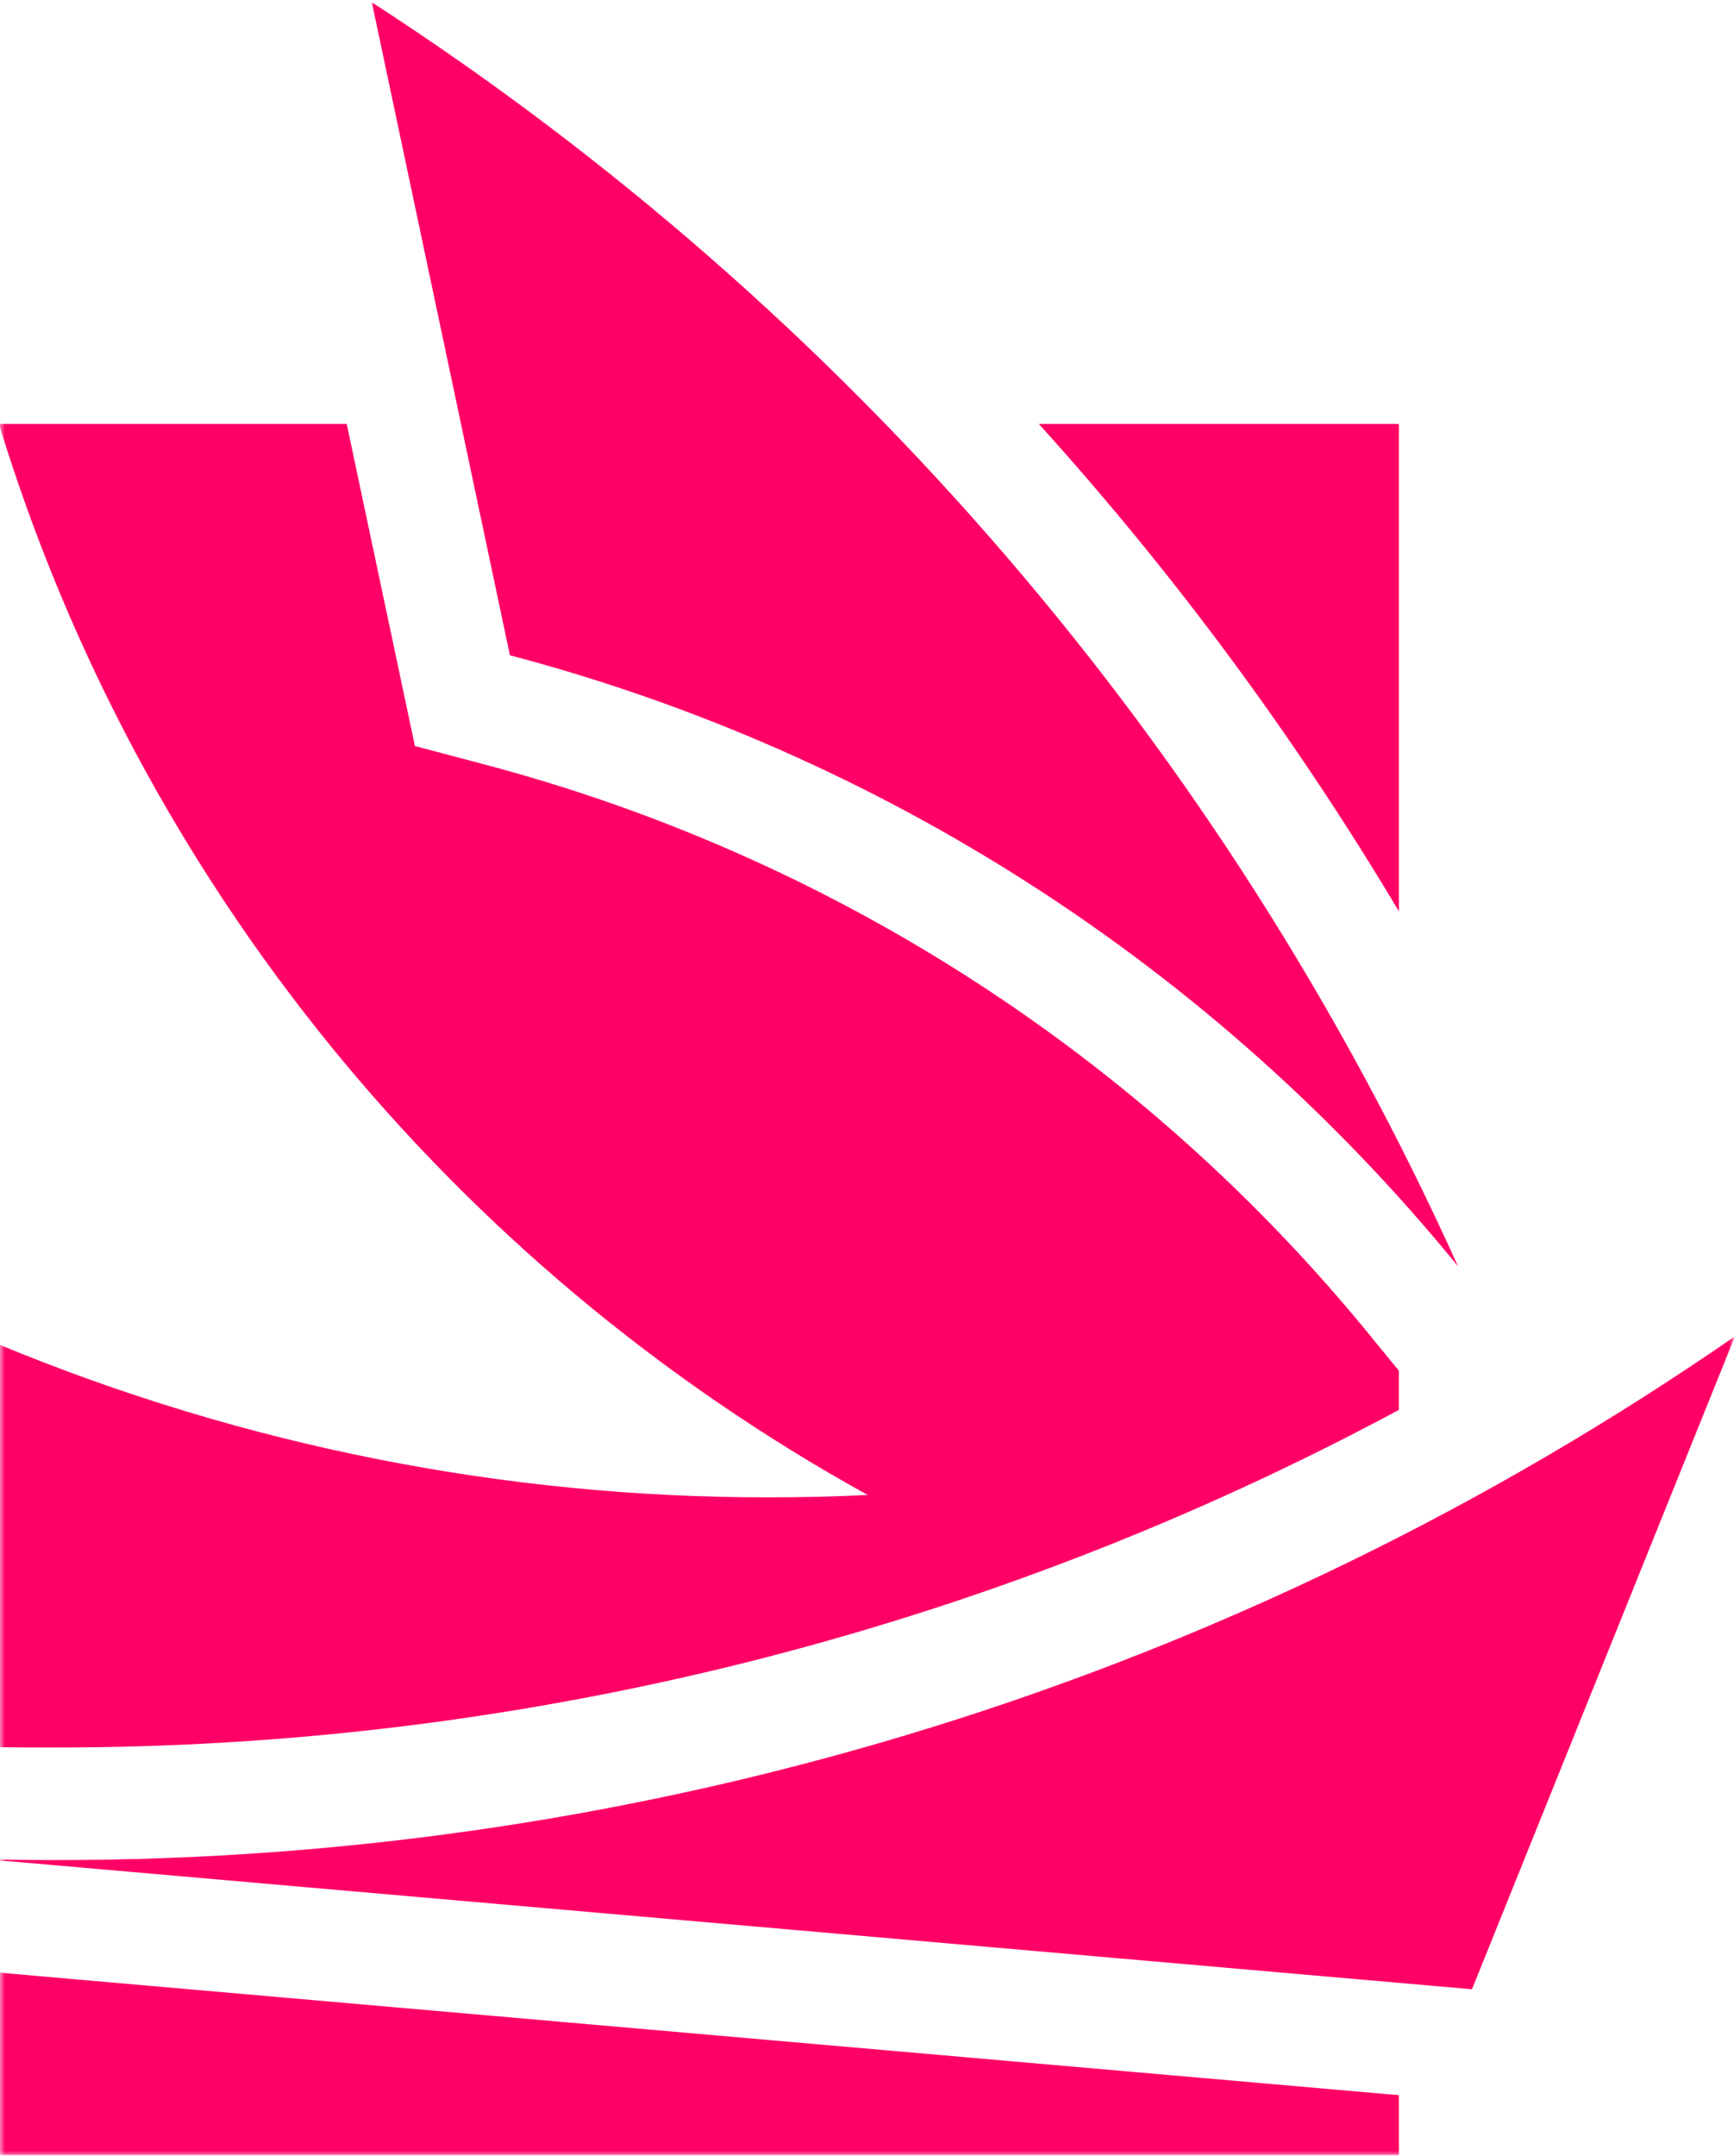 <svg width="169" height="210" viewBox="0 0 169 210" fill="none" xmlns="http://www.w3.org/2000/svg">
<g clip-path="url(#clip0_331_29)">
<mask id="mask0_331_29" style="mask-type:luminance" maskUnits="userSpaceOnUse" x="0" y="0" width="169" height="210">
<path d="M169 0H0V210H169V0Z" fill="white"/>
</mask>
<g mask="url(#mask0_331_29)">
<path d="M136.339 204.109V209.945H-0.109V192.169L136.339 204.109ZM40.439 72.678L46.934 74.397C81.034 83.353 111.405 102.915 133.661 130.259L133.634 130.232L136.334 133.532V137.353C95.961 159.018 50.84 170.318 5.021 170.239C3.254 170.239 1.544 170.239 -0.109 170.207V130.976C23.699 140.839 49.221 145.901 74.991 145.869C78.202 145.869 81.395 145.792 84.57 145.638C43.87 123.167 13.504 85.749 -0.109 41.295H33.791L40.439 72.678ZM136.339 88.778C126.235 71.832 114.48 55.927 101.245 41.295H136.34L136.339 88.778Z" fill="#FF0066"/>
<path d="M36.241 0.224C82.625 30.244 119.377 72.993 142.098 123.355C118.358 94.254 86.012 73.418 49.698 63.836L36.241 0.224Z" fill="#FF0066"/>
<path d="M169.114 130.123L143.463 193.79L-1.337 181.123C0.792 181.178 2.92 181.205 5.049 181.205C63.671 181.3 120.923 163.485 169.142 130.146L169.114 130.123Z" fill="#FF0066"/>
</g>
</g>
<defs>
<clipPath id="clip0_331_29">
<rect width="169" height="210" fill="white"/>
</clipPath>
</defs>
</svg>
